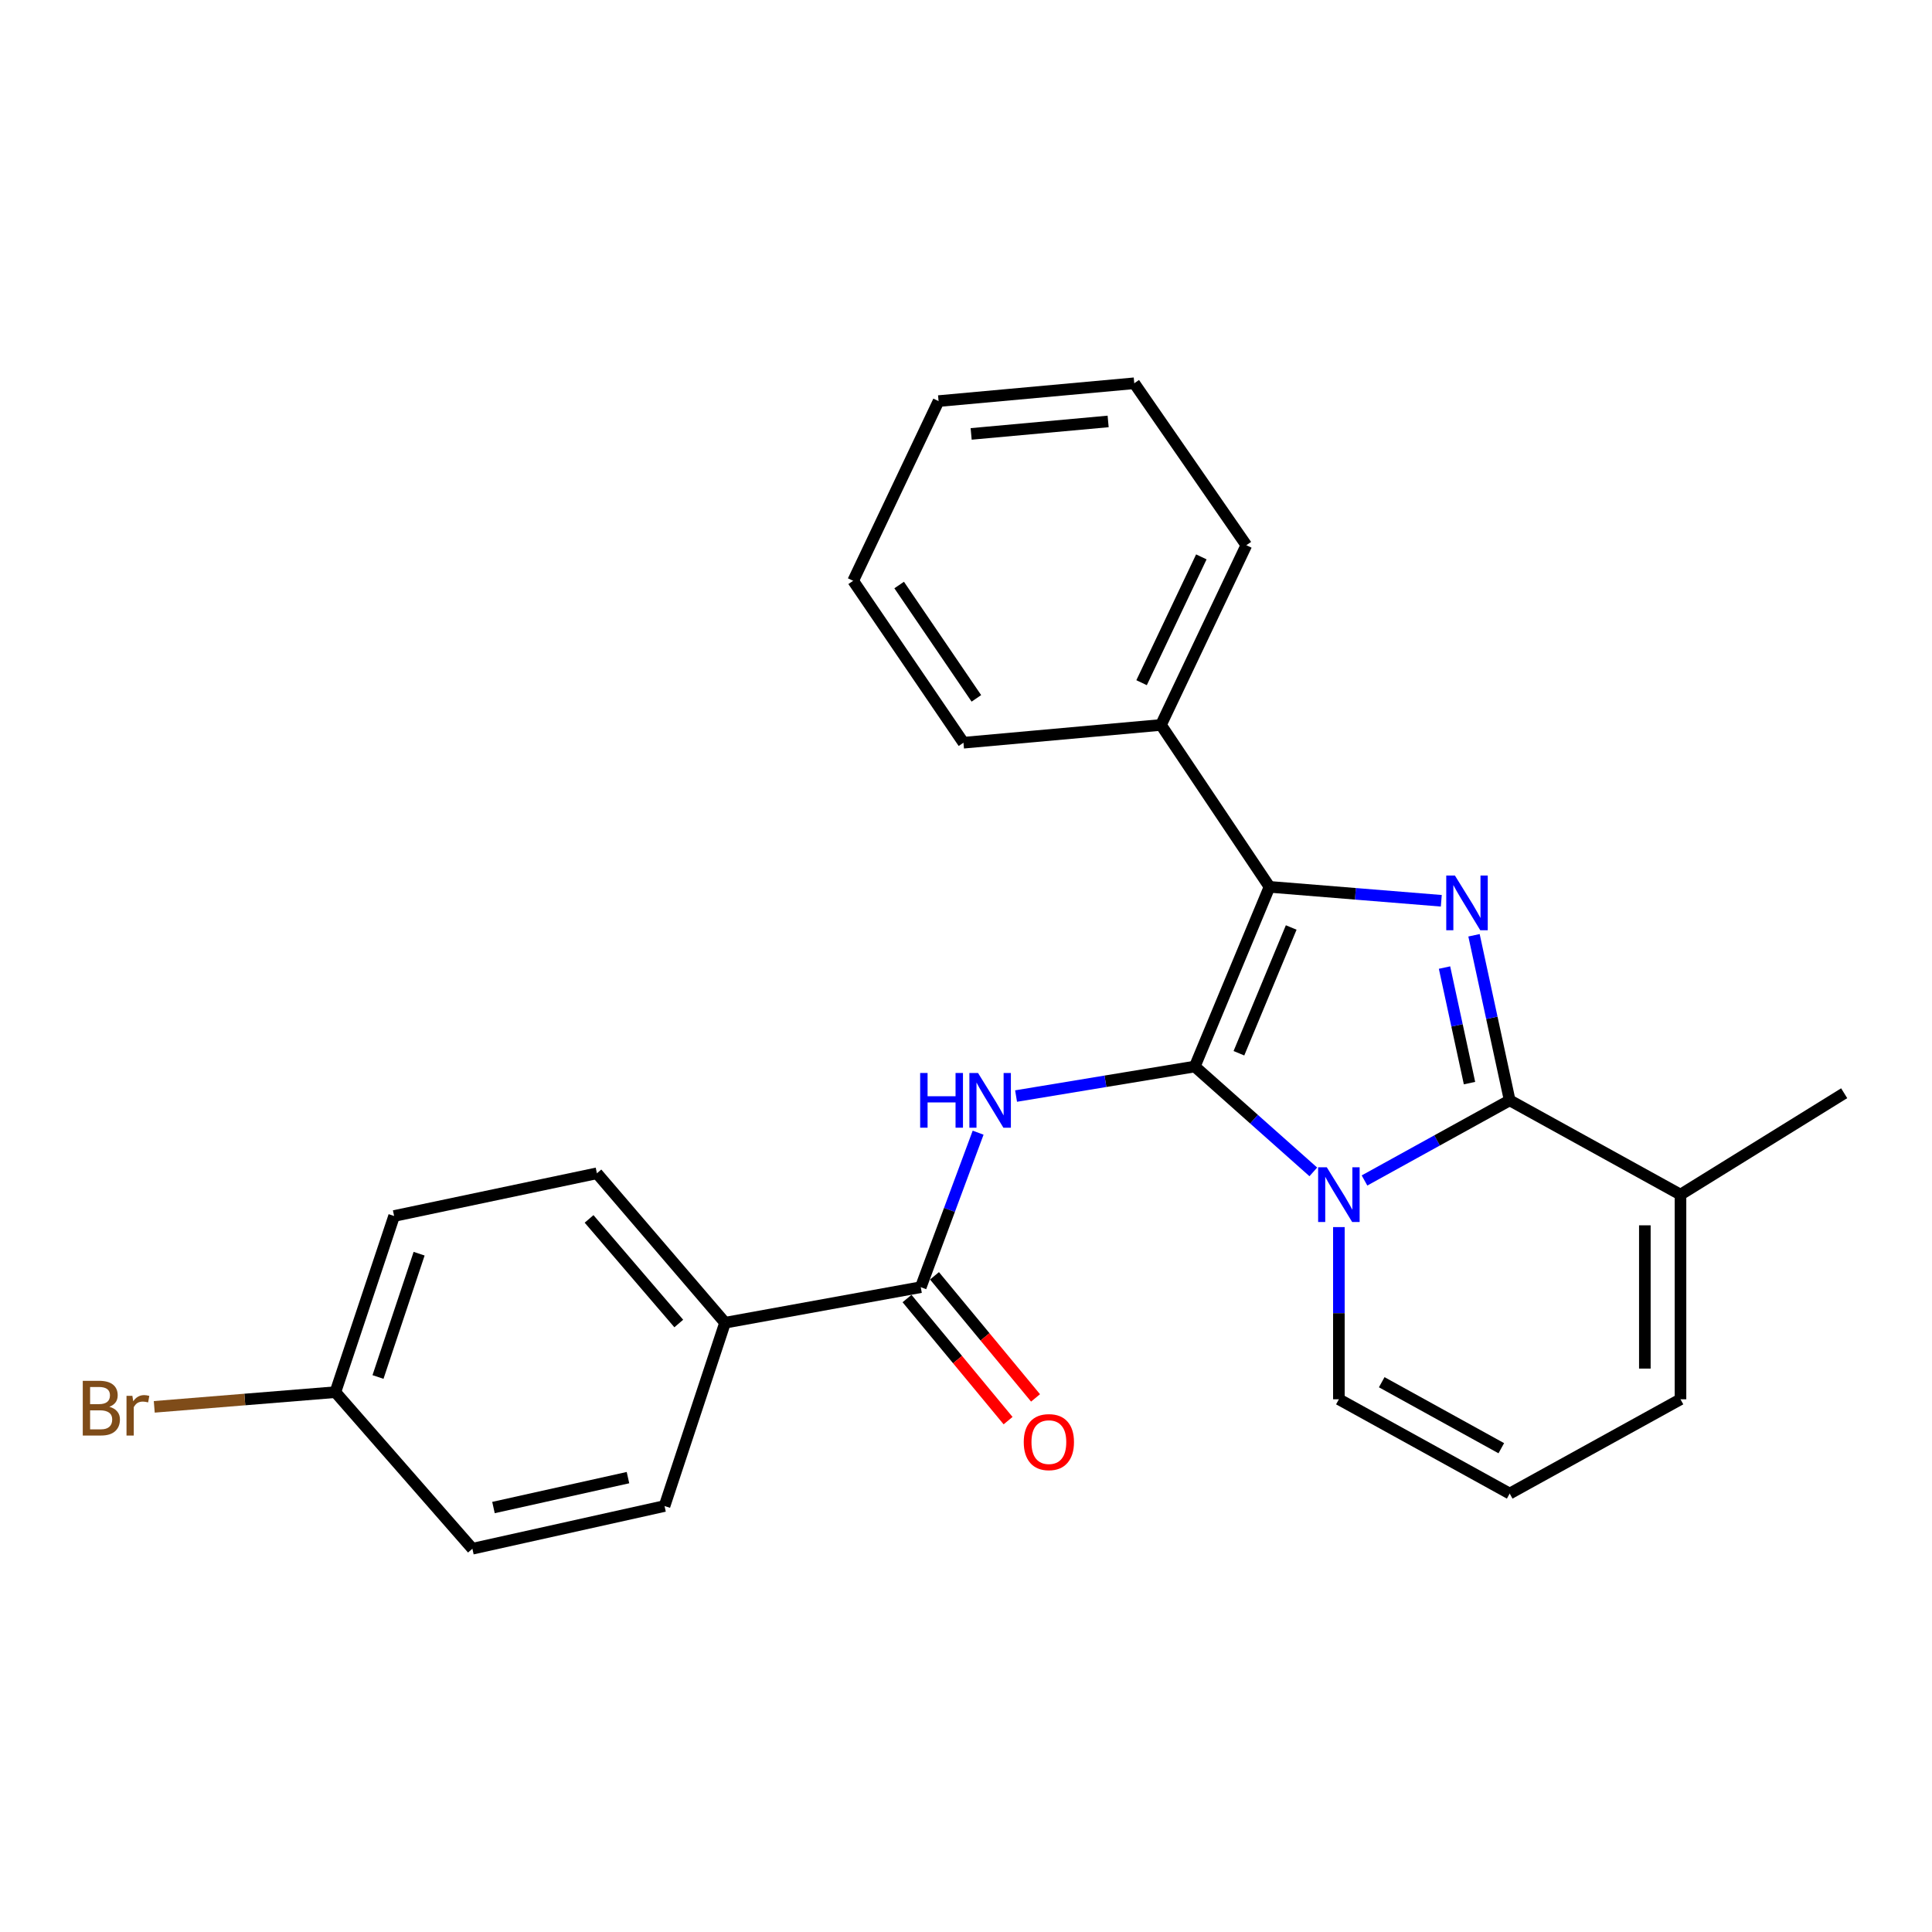 <?xml version='1.0' encoding='iso-8859-1'?>
<svg version='1.1' baseProfile='full'
              xmlns='http://www.w3.org/2000/svg'
                      xmlns:rdkit='http://www.rdkit.org/xml'
                      xmlns:xlink='http://www.w3.org/1999/xlink'
                  xml:space='preserve'
width='1000px' height='1000px' viewBox='0 0 1000 1000'>
<!-- END OF HEADER -->
<rect style='opacity:1.0;fill:#FFFFFF;stroke:none' width='1000' height='1000' x='0' y='0'> </rect>
<path class='bond-0' d='M 618.423,552.028 L 649.094,579.298' style='fill:none;fill-rule:evenodd;stroke:#000000;stroke-width:6px;stroke-linecap:butt;stroke-linejoin:miter;stroke-opacity:1' />
<path class='bond-0' d='M 649.094,579.298 L 679.766,606.567' style='fill:none;fill-rule:evenodd;stroke:#0000FF;stroke-width:6px;stroke-linecap:butt;stroke-linejoin:miter;stroke-opacity:1' />
<path class='bond-3' d='M 618.423,552.028 L 657.096,459.031' style='fill:none;fill-rule:evenodd;stroke:#000000;stroke-width:6px;stroke-linecap:butt;stroke-linejoin:miter;stroke-opacity:1' />
<path class='bond-3' d='M 641.259,545.163 L 668.33,480.065' style='fill:none;fill-rule:evenodd;stroke:#000000;stroke-width:6px;stroke-linecap:butt;stroke-linejoin:miter;stroke-opacity:1' />
<path class='bond-4' d='M 618.423,552.028 L 572.169,559.672' style='fill:none;fill-rule:evenodd;stroke:#000000;stroke-width:6px;stroke-linecap:butt;stroke-linejoin:miter;stroke-opacity:1' />
<path class='bond-4' d='M 572.169,559.672 L 525.915,567.316' style='fill:none;fill-rule:evenodd;stroke:#0000FF;stroke-width:6px;stroke-linecap:butt;stroke-linejoin:miter;stroke-opacity:1' />
<path class='bond-1' d='M 706.265,611.013 L 743.841,590.274' style='fill:none;fill-rule:evenodd;stroke:#0000FF;stroke-width:6px;stroke-linecap:butt;stroke-linejoin:miter;stroke-opacity:1' />
<path class='bond-1' d='M 743.841,590.274 L 781.416,569.535' style='fill:none;fill-rule:evenodd;stroke:#000000;stroke-width:6px;stroke-linecap:butt;stroke-linejoin:miter;stroke-opacity:1' />
<path class='bond-7' d='M 693.001,635.143 L 693.001,679.704' style='fill:none;fill-rule:evenodd;stroke:#0000FF;stroke-width:6px;stroke-linecap:butt;stroke-linejoin:miter;stroke-opacity:1' />
<path class='bond-7' d='M 693.001,679.704 L 693.001,724.266' style='fill:none;fill-rule:evenodd;stroke:#000000;stroke-width:6px;stroke-linecap:butt;stroke-linejoin:miter;stroke-opacity:1' />
<path class='bond-6' d='M 781.416,569.535 L 869.82,618.334' style='fill:none;fill-rule:evenodd;stroke:#000000;stroke-width:6px;stroke-linecap:butt;stroke-linejoin:miter;stroke-opacity:1' />
<path class='bond-25' d='M 781.416,569.535 L 772.18,526.816' style='fill:none;fill-rule:evenodd;stroke:#000000;stroke-width:6px;stroke-linecap:butt;stroke-linejoin:miter;stroke-opacity:1' />
<path class='bond-25' d='M 772.18,526.816 L 762.944,484.098' style='fill:none;fill-rule:evenodd;stroke:#0000FF;stroke-width:6px;stroke-linecap:butt;stroke-linejoin:miter;stroke-opacity:1' />
<path class='bond-25' d='M 760.612,560.618 L 754.147,530.715' style='fill:none;fill-rule:evenodd;stroke:#000000;stroke-width:6px;stroke-linecap:butt;stroke-linejoin:miter;stroke-opacity:1' />
<path class='bond-25' d='M 754.147,530.715 L 747.681,500.812' style='fill:none;fill-rule:evenodd;stroke:#0000FF;stroke-width:6px;stroke-linecap:butt;stroke-linejoin:miter;stroke-opacity:1' />
<path class='bond-2' d='M 746.013,466.244 L 701.554,462.638' style='fill:none;fill-rule:evenodd;stroke:#0000FF;stroke-width:6px;stroke-linecap:butt;stroke-linejoin:miter;stroke-opacity:1' />
<path class='bond-2' d='M 701.554,462.638 L 657.096,459.031' style='fill:none;fill-rule:evenodd;stroke:#000000;stroke-width:6px;stroke-linecap:butt;stroke-linejoin:miter;stroke-opacity:1' />
<path class='bond-9' d='M 657.096,459.031 L 600.916,375.229' style='fill:none;fill-rule:evenodd;stroke:#000000;stroke-width:6px;stroke-linecap:butt;stroke-linejoin:miter;stroke-opacity:1' />
<path class='bond-5' d='M 506.276,586.274 L 491.431,626.258' style='fill:none;fill-rule:evenodd;stroke:#0000FF;stroke-width:6px;stroke-linecap:butt;stroke-linejoin:miter;stroke-opacity:1' />
<path class='bond-5' d='M 491.431,626.258 L 476.586,666.242' style='fill:none;fill-rule:evenodd;stroke:#000000;stroke-width:6px;stroke-linecap:butt;stroke-linejoin:miter;stroke-opacity:1' />
<path class='bond-8' d='M 476.586,666.242 L 375.287,684.64' style='fill:none;fill-rule:evenodd;stroke:#000000;stroke-width:6px;stroke-linecap:butt;stroke-linejoin:miter;stroke-opacity:1' />
<path class='bond-12' d='M 469.479,672.124 L 495.63,703.72' style='fill:none;fill-rule:evenodd;stroke:#000000;stroke-width:6px;stroke-linecap:butt;stroke-linejoin:miter;stroke-opacity:1' />
<path class='bond-12' d='M 495.63,703.72 L 521.782,735.317' style='fill:none;fill-rule:evenodd;stroke:#FF0000;stroke-width:6px;stroke-linecap:butt;stroke-linejoin:miter;stroke-opacity:1' />
<path class='bond-12' d='M 483.692,660.36 L 509.843,691.957' style='fill:none;fill-rule:evenodd;stroke:#000000;stroke-width:6px;stroke-linecap:butt;stroke-linejoin:miter;stroke-opacity:1' />
<path class='bond-12' d='M 509.843,691.957 L 535.995,723.553' style='fill:none;fill-rule:evenodd;stroke:#FF0000;stroke-width:6px;stroke-linecap:butt;stroke-linejoin:miter;stroke-opacity:1' />
<path class='bond-19' d='M 869.82,618.334 L 954.545,565.855' style='fill:none;fill-rule:evenodd;stroke:#000000;stroke-width:6px;stroke-linecap:butt;stroke-linejoin:miter;stroke-opacity:1' />
<path class='bond-26' d='M 869.82,618.334 L 869.82,724.266' style='fill:none;fill-rule:evenodd;stroke:#000000;stroke-width:6px;stroke-linecap:butt;stroke-linejoin:miter;stroke-opacity:1' />
<path class='bond-26' d='M 851.371,634.224 L 851.371,708.376' style='fill:none;fill-rule:evenodd;stroke:#000000;stroke-width:6px;stroke-linecap:butt;stroke-linejoin:miter;stroke-opacity:1' />
<path class='bond-10' d='M 693.001,724.266 L 781.416,773.066' style='fill:none;fill-rule:evenodd;stroke:#000000;stroke-width:6px;stroke-linecap:butt;stroke-linejoin:miter;stroke-opacity:1' />
<path class='bond-10' d='M 715.178,715.433 L 777.069,749.593' style='fill:none;fill-rule:evenodd;stroke:#000000;stroke-width:6px;stroke-linecap:butt;stroke-linejoin:miter;stroke-opacity:1' />
<path class='bond-13' d='M 375.287,684.64 L 308.96,607.295' style='fill:none;fill-rule:evenodd;stroke:#000000;stroke-width:6px;stroke-linecap:butt;stroke-linejoin:miter;stroke-opacity:1' />
<path class='bond-13' d='M 351.333,685.049 L 304.904,630.907' style='fill:none;fill-rule:evenodd;stroke:#000000;stroke-width:6px;stroke-linecap:butt;stroke-linejoin:miter;stroke-opacity:1' />
<path class='bond-14' d='M 375.287,684.64 L 343.963,779.513' style='fill:none;fill-rule:evenodd;stroke:#000000;stroke-width:6px;stroke-linecap:butt;stroke-linejoin:miter;stroke-opacity:1' />
<path class='bond-20' d='M 600.916,375.229 L 645.103,282.201' style='fill:none;fill-rule:evenodd;stroke:#000000;stroke-width:6px;stroke-linecap:butt;stroke-linejoin:miter;stroke-opacity:1' />
<path class='bond-20' d='M 590.879,353.359 L 621.81,288.24' style='fill:none;fill-rule:evenodd;stroke:#000000;stroke-width:6px;stroke-linecap:butt;stroke-linejoin:miter;stroke-opacity:1' />
<path class='bond-21' d='M 600.916,375.229 L 498.684,384.433' style='fill:none;fill-rule:evenodd;stroke:#000000;stroke-width:6px;stroke-linecap:butt;stroke-linejoin:miter;stroke-opacity:1' />
<path class='bond-11' d='M 781.416,773.066 L 869.82,724.266' style='fill:none;fill-rule:evenodd;stroke:#000000;stroke-width:6px;stroke-linecap:butt;stroke-linejoin:miter;stroke-opacity:1' />
<path class='bond-17' d='M 308.96,607.295 L 203.992,629.394' style='fill:none;fill-rule:evenodd;stroke:#000000;stroke-width:6px;stroke-linecap:butt;stroke-linejoin:miter;stroke-opacity:1' />
<path class='bond-16' d='M 343.963,779.513 L 244.509,801.622' style='fill:none;fill-rule:evenodd;stroke:#000000;stroke-width:6px;stroke-linecap:butt;stroke-linejoin:miter;stroke-opacity:1' />
<path class='bond-16' d='M 325.042,764.819 L 255.424,780.295' style='fill:none;fill-rule:evenodd;stroke:#000000;stroke-width:6px;stroke-linecap:butt;stroke-linejoin:miter;stroke-opacity:1' />
<path class='bond-15' d='M 173.591,720.576 L 244.509,801.622' style='fill:none;fill-rule:evenodd;stroke:#000000;stroke-width:6px;stroke-linecap:butt;stroke-linejoin:miter;stroke-opacity:1' />
<path class='bond-18' d='M 173.591,720.576 L 126.717,724.379' style='fill:none;fill-rule:evenodd;stroke:#000000;stroke-width:6px;stroke-linecap:butt;stroke-linejoin:miter;stroke-opacity:1' />
<path class='bond-18' d='M 126.717,724.379 L 79.843,728.182' style='fill:none;fill-rule:evenodd;stroke:#7F4C19;stroke-width:6px;stroke-linecap:butt;stroke-linejoin:miter;stroke-opacity:1' />
<path class='bond-27' d='M 173.591,720.576 L 203.992,629.394' style='fill:none;fill-rule:evenodd;stroke:#000000;stroke-width:6px;stroke-linecap:butt;stroke-linejoin:miter;stroke-opacity:1' />
<path class='bond-27' d='M 195.653,712.734 L 216.934,648.907' style='fill:none;fill-rule:evenodd;stroke:#000000;stroke-width:6px;stroke-linecap:butt;stroke-linejoin:miter;stroke-opacity:1' />
<path class='bond-22' d='M 645.103,282.201 L 587.089,198.378' style='fill:none;fill-rule:evenodd;stroke:#000000;stroke-width:6px;stroke-linecap:butt;stroke-linejoin:miter;stroke-opacity:1' />
<path class='bond-23' d='M 498.684,384.433 L 441.593,300.62' style='fill:none;fill-rule:evenodd;stroke:#000000;stroke-width:6px;stroke-linecap:butt;stroke-linejoin:miter;stroke-opacity:1' />
<path class='bond-23' d='M 505.369,361.475 L 465.405,302.806' style='fill:none;fill-rule:evenodd;stroke:#000000;stroke-width:6px;stroke-linecap:butt;stroke-linejoin:miter;stroke-opacity:1' />
<path class='bond-28' d='M 587.089,198.378 L 485.8,207.603' style='fill:none;fill-rule:evenodd;stroke:#000000;stroke-width:6px;stroke-linecap:butt;stroke-linejoin:miter;stroke-opacity:1' />
<path class='bond-28' d='M 573.569,218.136 L 502.667,224.593' style='fill:none;fill-rule:evenodd;stroke:#000000;stroke-width:6px;stroke-linecap:butt;stroke-linejoin:miter;stroke-opacity:1' />
<path class='bond-24' d='M 441.593,300.62 L 485.8,207.603' style='fill:none;fill-rule:evenodd;stroke:#000000;stroke-width:6px;stroke-linecap:butt;stroke-linejoin:miter;stroke-opacity:1' />
<path  class='atom-1' d='M 686.741 604.174
L 696.021 619.174
Q 696.941 620.654, 698.421 623.334
Q 699.901 626.014, 699.981 626.174
L 699.981 604.174
L 703.741 604.174
L 703.741 632.494
L 699.861 632.494
L 689.901 616.094
Q 688.741 614.174, 687.501 611.974
Q 686.301 609.774, 685.941 609.094
L 685.941 632.494
L 682.261 632.494
L 682.261 604.174
L 686.741 604.174
' fill='#0000FF'/>
<path  class='atom-3' d='M 753.057 453.164
L 762.337 468.164
Q 763.257 469.644, 764.737 472.324
Q 766.217 475.004, 766.297 475.164
L 766.297 453.164
L 770.057 453.164
L 770.057 481.484
L 766.177 481.484
L 756.217 465.084
Q 755.057 463.164, 753.817 460.964
Q 752.617 458.764, 752.257 458.084
L 752.257 481.484
L 748.577 481.484
L 748.577 453.164
L 753.057 453.164
' fill='#0000FF'/>
<path  class='atom-5' d='M 476.271 555.375
L 480.111 555.375
L 480.111 567.415
L 494.591 567.415
L 494.591 555.375
L 498.431 555.375
L 498.431 583.695
L 494.591 583.695
L 494.591 570.615
L 480.111 570.615
L 480.111 583.695
L 476.271 583.695
L 476.271 555.375
' fill='#0000FF'/>
<path  class='atom-5' d='M 506.231 555.375
L 515.511 570.375
Q 516.431 571.855, 517.911 574.535
Q 519.391 577.215, 519.471 577.375
L 519.471 555.375
L 523.231 555.375
L 523.231 583.695
L 519.351 583.695
L 509.391 567.295
Q 508.231 565.375, 506.991 563.175
Q 505.791 560.975, 505.431 560.295
L 505.431 583.695
L 501.751 583.695
L 501.751 555.375
L 506.231 555.375
' fill='#0000FF'/>
<path  class='atom-13' d='M 529.892 746.435
Q 529.892 739.635, 533.252 735.835
Q 536.612 732.035, 542.892 732.035
Q 549.172 732.035, 552.532 735.835
Q 555.892 739.635, 555.892 746.435
Q 555.892 753.315, 552.492 757.235
Q 549.092 761.115, 542.892 761.115
Q 536.652 761.115, 533.252 757.235
Q 529.892 753.355, 529.892 746.435
M 542.892 757.915
Q 547.212 757.915, 549.532 755.035
Q 551.892 752.115, 551.892 746.435
Q 551.892 740.875, 549.532 738.075
Q 547.212 735.235, 542.892 735.235
Q 538.572 735.235, 536.212 738.035
Q 533.892 740.835, 533.892 746.435
Q 533.892 752.155, 536.212 755.035
Q 538.572 757.915, 542.892 757.915
' fill='#FF0000'/>
<path  class='atom-19' d='M 56.599 728.148
Q 59.319 728.908, 60.679 730.588
Q 62.08 732.228, 62.08 734.668
Q 62.08 738.588, 59.559 740.828
Q 57.08 743.028, 52.359 743.028
L 42.84 743.028
L 42.84 714.708
L 51.2 714.708
Q 56.039 714.708, 58.48 716.668
Q 60.919 718.628, 60.919 722.228
Q 60.919 726.508, 56.599 728.148
M 46.639 717.908
L 46.639 726.788
L 51.2 726.788
Q 53.999 726.788, 55.44 725.668
Q 56.919 724.508, 56.919 722.228
Q 56.919 717.908, 51.2 717.908
L 46.639 717.908
M 52.359 739.828
Q 55.12 739.828, 56.599 738.508
Q 58.08 737.188, 58.08 734.668
Q 58.08 732.348, 56.44 731.188
Q 54.84 729.988, 51.76 729.988
L 46.639 729.988
L 46.639 739.828
L 52.359 739.828
' fill='#7F4C19'/>
<path  class='atom-19' d='M 68.519 722.468
L 68.96 725.308
Q 71.12 722.108, 74.639 722.108
Q 75.76 722.108, 77.279 722.508
L 76.68 725.868
Q 74.96 725.468, 73.999 725.468
Q 72.32 725.468, 71.2 726.148
Q 70.12 726.788, 69.24 728.348
L 69.24 743.028
L 65.48 743.028
L 65.48 722.468
L 68.519 722.468
' fill='#7F4C19'/>
</svg>
